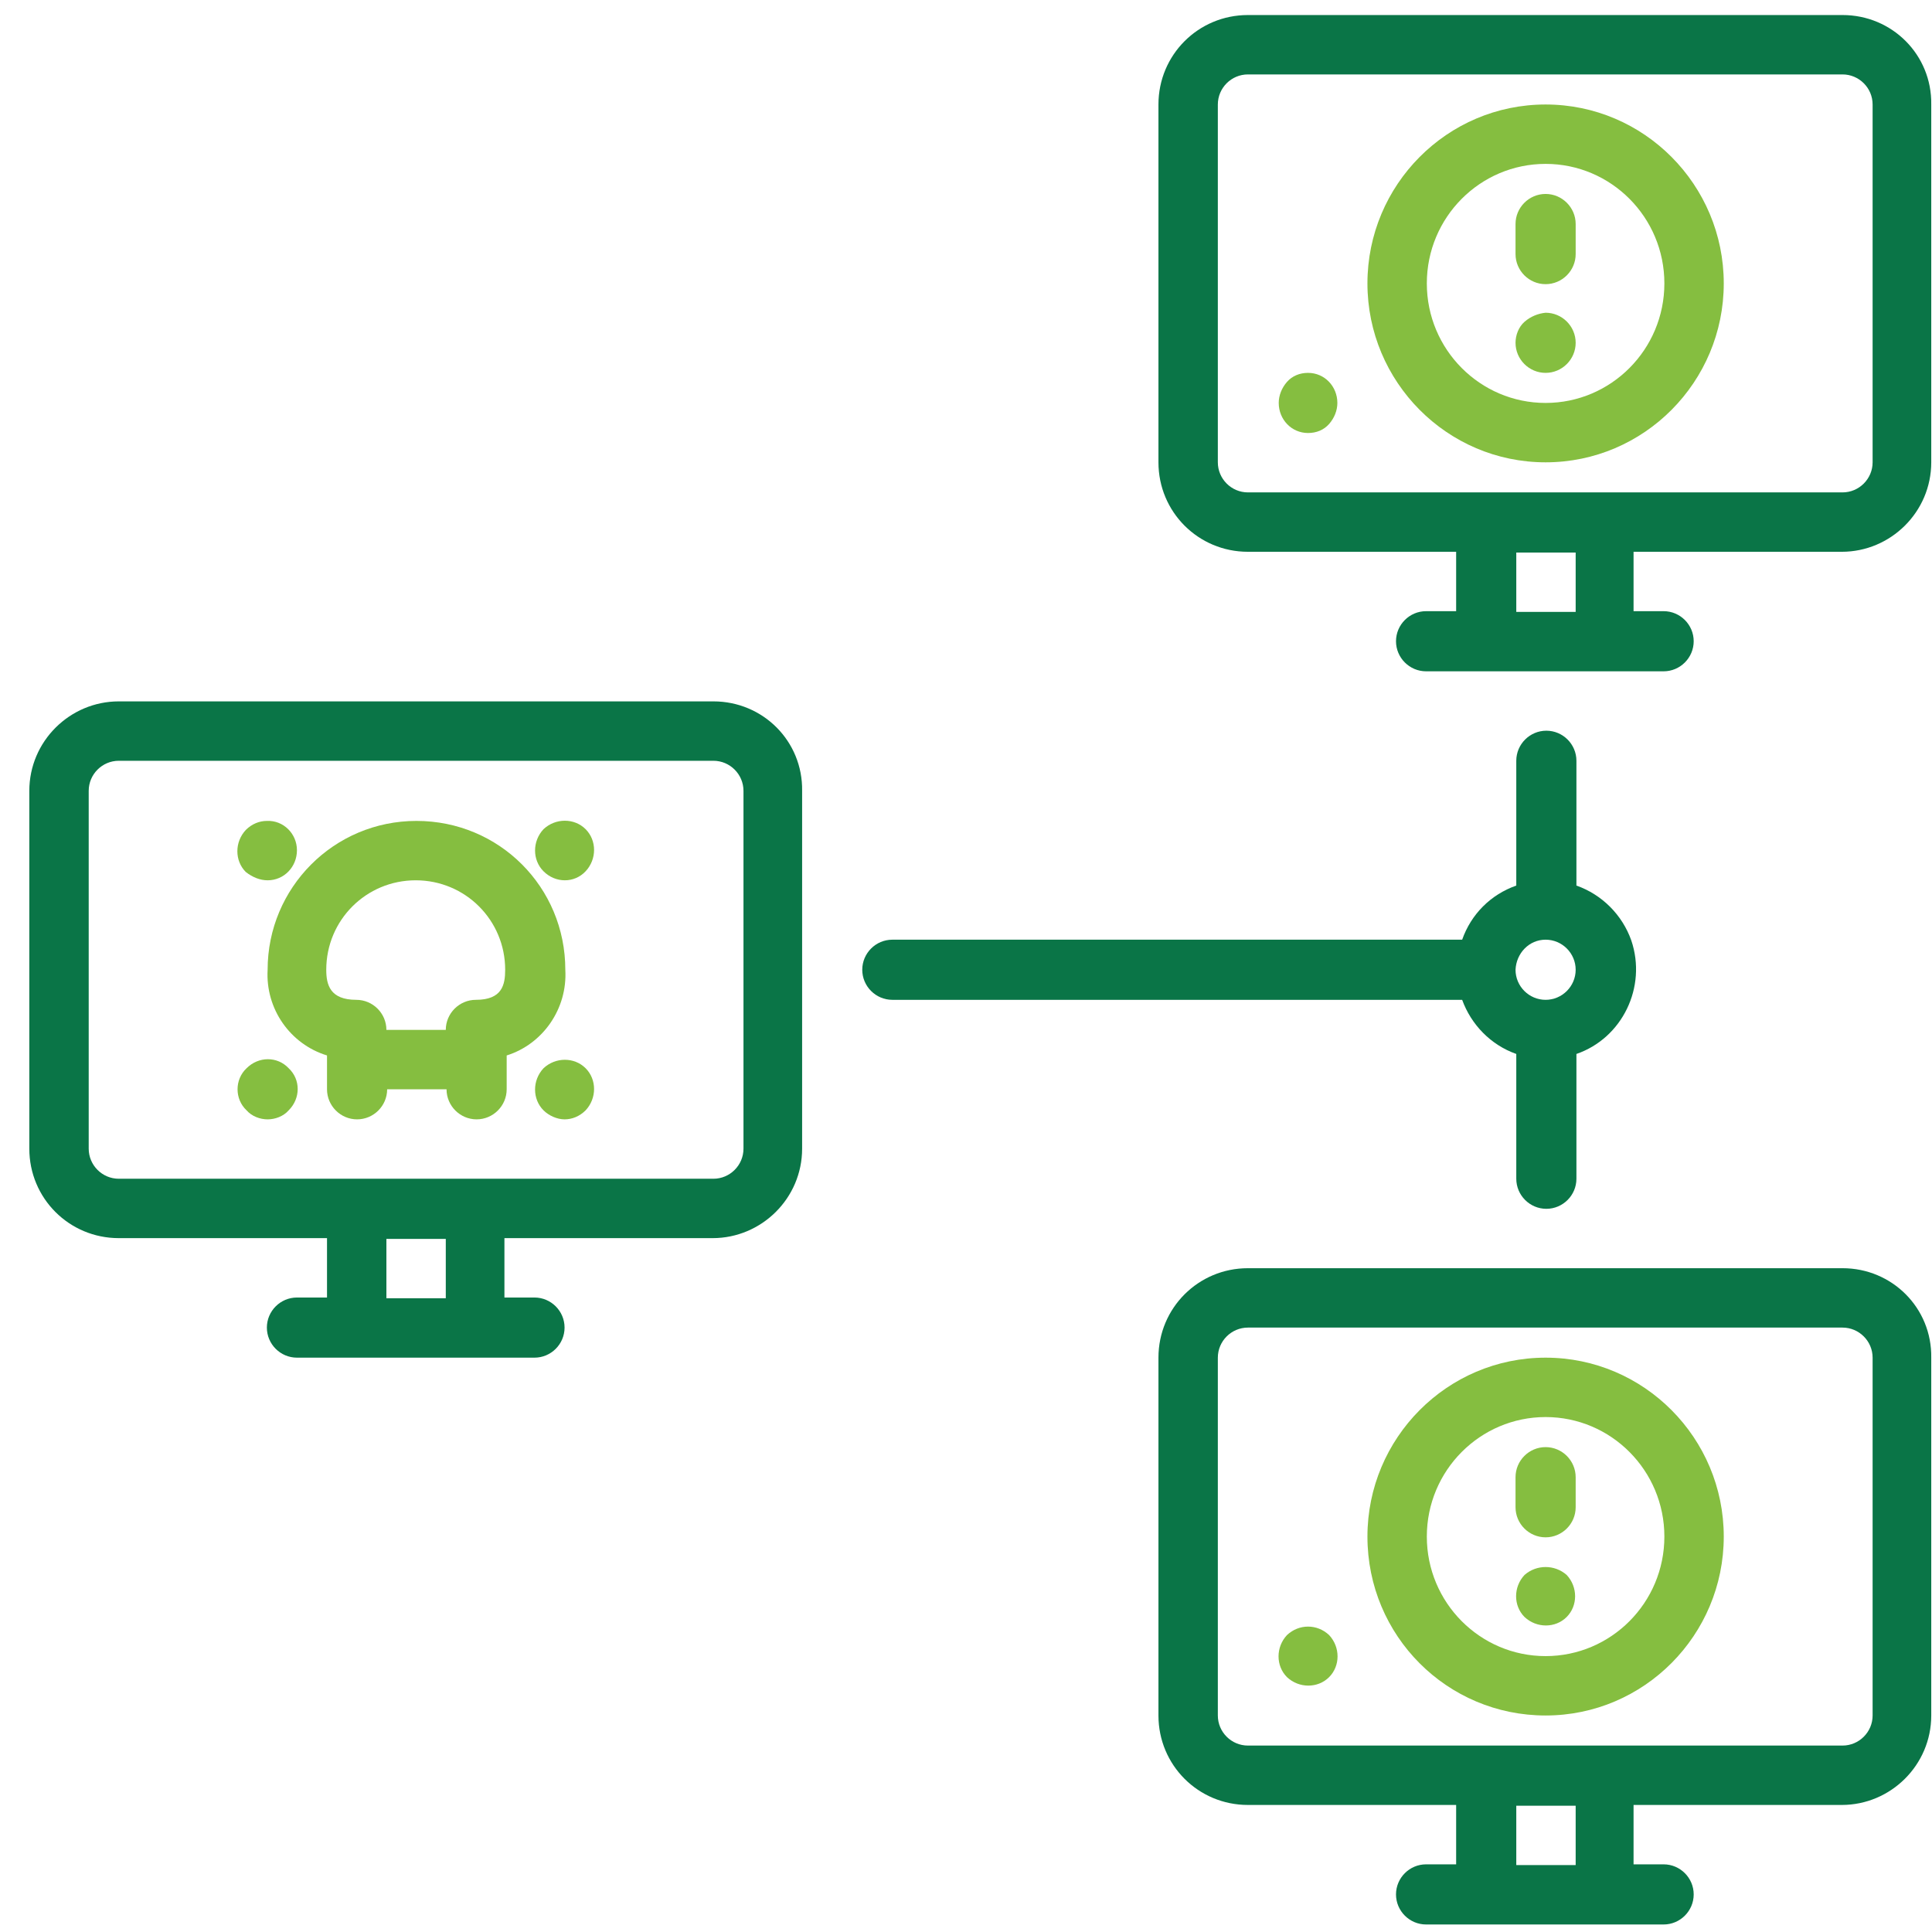 <?xml version="1.0" encoding="utf-8"?>
<!-- Generator: Adobe Illustrator 26.0.0, SVG Export Plug-In . SVG Version: 6.00 Build 0)  -->
<svg version="1.1" id="Layer_1" xmlns="http://www.w3.org/2000/svg" xmlns:xlink="http://www.w3.org/1999/xlink" x="0px" y="0px"
	 viewBox="0 0 257 257" style="enable-background:new 0 0 257 257;" xml:space="preserve">
<style type="text/css">
	.st0{fill:#0A7547;}
	.st1{fill:#85BE40;}
</style>
<g>
	<g transform="translate(-1970 -421)">
		<g>
			<g>
				<g>
					<g>
						<g>
							<g>
								<g>
									<path class="st0" d="M2215.1,589.7H2136c-6.6,0-11.9,5.3-11.9,11.9v47.6c0,6.6,5.3,11.9,11.9,11.9h27.7v7.9h-4
										c-2.2,0-4,1.8-4,4s1.8,4,4,4h31.6c2.2,0,4-1.8,4-4s-1.8-4-4-4h-4v-7.9h27.7c6.5,0,11.9-5.3,11.9-11.9v-47.6
										C2227,595,2221.7,589.7,2215.1,589.7z M2179.6,669.1h-7.9v-7.9h7.9V669.1z M2219.1,649.2c0,2.2-1.8,4-4,4H2136
										c-2.2,0-4-1.8-4-4v-47.6c0-2.2,1.8-4,4-4h79.1c2.2,0,4,1.8,4,4V649.2z"/>
									<path class="st0" d="M2215.1,423H2136c-6.6,0-11.9,5.3-11.9,11.9v47.6c0,6.6,5.3,11.9,11.9,11.9h27.7v7.9h-4
										c-2.2,0-4,1.8-4,4s1.8,4,4,4h31.6c2.2,0,4-1.8,4-4s-1.8-4-4-4h-4v-7.9h27.7c6.5,0,11.9-5.3,11.9-11.9v-47.6
										C2227,428.3,2221.7,423,2215.1,423z M2179.6,502.4h-7.9v-7.9h7.9V502.4z M2219.1,482.5c0,2.2-1.8,4-4,4H2136
										c-2.2,0-4-1.8-4-4v-47.6c0-2.2,1.8-4,4-4h79.1c2.2,0,4,1.8,4,4V482.5z"/>
									<path class="st0" d="M2064.9,514.3h-79.1c-6.5,0-11.9,5.3-11.9,11.9v47.6c0,6.6,5.3,11.9,11.9,11.9h27.7v7.9h-4
										c-2.2,0-4,1.8-4,4s1.8,4,4,4h31.6c2.2,0,4-1.8,4-4s-1.8-4-4-4h-4v-7.9h27.7c6.5,0,11.9-5.3,11.9-11.9v-47.6
										C2076.8,519.6,2071.5,514.3,2064.9,514.3z M2029.3,593.7h-7.9v-7.9h7.9V593.7z M2068.9,573.8c0,2.2-1.8,4-4,4h-79.1
										c-2.2,0-4-1.8-4-4v-47.6c0-2.2,1.8-4,4-4h79.1c2.2,0,4,1.8,4,4V573.8z"/>
									<path class="st0" d="M2171.7,561.2v16.6c0,2.2,1.8,4,4,4s4-1.8,4-4v-16.6c6.1-2.1,9.4-8.9,7.3-15.1
										c-1.2-3.4-3.9-6.1-7.3-7.3v-16.6c0-2.2-1.8-4-4-4s-4,1.8-4,4v16.6c-3.4,1.2-6,3.8-7.2,7.2h-75.8c-2.2,0-4,1.8-4,4
										s1.8,4,4,4h75.8C2165.7,557.3,2168.3,560,2171.7,561.2z M2175.6,546c2.2,0,4,1.8,4,4s-1.8,4-4,4s-4-1.8-4-4
										C2171.7,547.8,2173.4,546,2175.6,546z"/>
									<path class="st1" d="M2045.2,550c0-11-8.8-19.8-19.8-19.8s-19.8,8.9-19.8,19.8c-0.3,5.2,3,9.9,7.9,11.4v4.5
										c0,2.2,1.8,4,4,4s4-1.8,4-4h7.9c0,2.2,1.8,4,4,4s4-1.8,4-4v-4.5C2042.2,559.9,2045.5,555.2,2045.2,550z M2033.3,554
										c-2.2,0-4,1.8-4,4h-7.9c0-2.2-1.8-4-4-4c-3.5,0-4-2-4-4c0-6.6,5.3-11.9,11.9-11.9s11.9,5.3,11.9,11.9
										C2037.2,552,2036.8,554,2033.3,554z"/>
									<path class="st1" d="M2005.6,538.1c2.2,0,3.9-1.8,3.9-4s-1.8-4-4-3.9c-1,0-2,0.4-2.8,1.2c-1.5,1.6-1.5,4.1,0,5.6
										C2003.6,537.7,2004.6,538.1,2005.6,538.1z"/>
									<path class="st1" d="M2002.8,563.1c-1.6,1.5-1.6,4.1,0,5.6c0.7,0.8,1.8,1.2,2.8,1.2s2.1-0.4,2.8-1.2c1.6-1.6,1.6-4.1,0-5.6
										C2006.9,561.5,2004.4,561.5,2002.8,563.1z"/>
									<path class="st1" d="M2042.3,531.3c-1.5,1.6-1.5,4.1,0,5.6c1.6,1.6,4.1,1.6,5.6,0c1.5-1.6,1.5-4.1,0-5.6
										C2046.4,529.8,2043.9,529.8,2042.3,531.3z"/>
									<path class="st1" d="M2042.3,563.1c-1.5,1.6-1.5,4.1,0,5.6c0.7,0.7,1.8,1.2,2.8,1.2s2-0.4,2.8-1.2c1.5-1.6,1.5-4.1,0-5.6
										C2046.4,561.6,2043.9,561.6,2042.3,563.1z"/>
									<path class="st1" d="M2175.6,446.8c-2.2,0-4,1.8-4,4v4c0,2.2,1.8,4,4,4s4-1.8,4-4v-4
										C2179.6,448.6,2177.8,446.8,2175.6,446.8z"/>
									<path class="st1" d="M2172.8,463.8c-0.8,0.7-1.2,1.8-1.2,2.8c0,2.2,1.8,4,4,4s4-1.8,4-4s-1.8-4-4-4
										C2174.6,462.7,2173.6,463.1,2172.8,463.8z"/>
									<path class="st1" d="M2141.2,471.8c-0.7,0.8-1.1,1.8-1.1,2.8c0,2.2,1.7,4,3.9,4c1.1,0,2.1-0.4,2.8-1.2
										c0.7-0.8,1.1-1.8,1.1-2.8c0-2.2-1.7-4-3.9-4C2142.9,470.6,2141.9,471,2141.2,471.8z"/>
									<path class="st1" d="M2175.6,434.9c-13.1,0-23.7,10.7-23.7,23.8s10.6,23.8,23.7,23.8c13.1,0,23.7-10.7,23.7-23.8
										S2188.7,434.9,2175.6,434.9z M2175.6,474.6c-8.7,0-15.8-7.1-15.8-15.9s7.1-15.9,15.8-15.9s15.8,7.1,15.8,15.9
										C2191.4,467.5,2184.3,474.6,2175.6,474.6z"/>
									<path class="st1" d="M2175.6,613.5c-2.2,0-4,1.8-4,4v4c0,2.2,1.8,4,4,4s4-1.8,4-4v-4
										C2179.6,615.3,2177.8,613.5,2175.6,613.5z"/>
									<path class="st1" d="M2172.8,630.5c-1.5,1.6-1.5,4.1,0,5.6c1.6,1.5,4.1,1.5,5.6,0s1.5-4,0-5.6
										C2176.8,629.1,2174.4,629.1,2172.8,630.5z"/>
									<path class="st1" d="M2141.2,638.5c-1.5,1.6-1.5,4.1,0,5.6c1.6,1.5,4.1,1.5,5.6,0s1.5-4,0-5.6
										C2145.2,637,2142.8,637,2141.2,638.5z"/>
									<path class="st1" d="M2175.6,601.6c-13.1,0-23.7,10.7-23.7,23.8c0,13.2,10.6,23.8,23.7,23.8c13.1,0,23.7-10.7,23.7-23.8
										S2188.7,601.6,2175.6,601.6z M2175.6,641.3c-8.7,0-15.8-7.1-15.8-15.9c0-8.8,7.1-15.9,15.8-15.9s15.8,7.1,15.8,15.9
										C2191.4,634.2,2184.3,641.3,2175.6,641.3z"/>
								</g>
							</g>
						</g>
					</g>
				</g>
			</g>
		</g>
	</g>
</g>
</svg>
